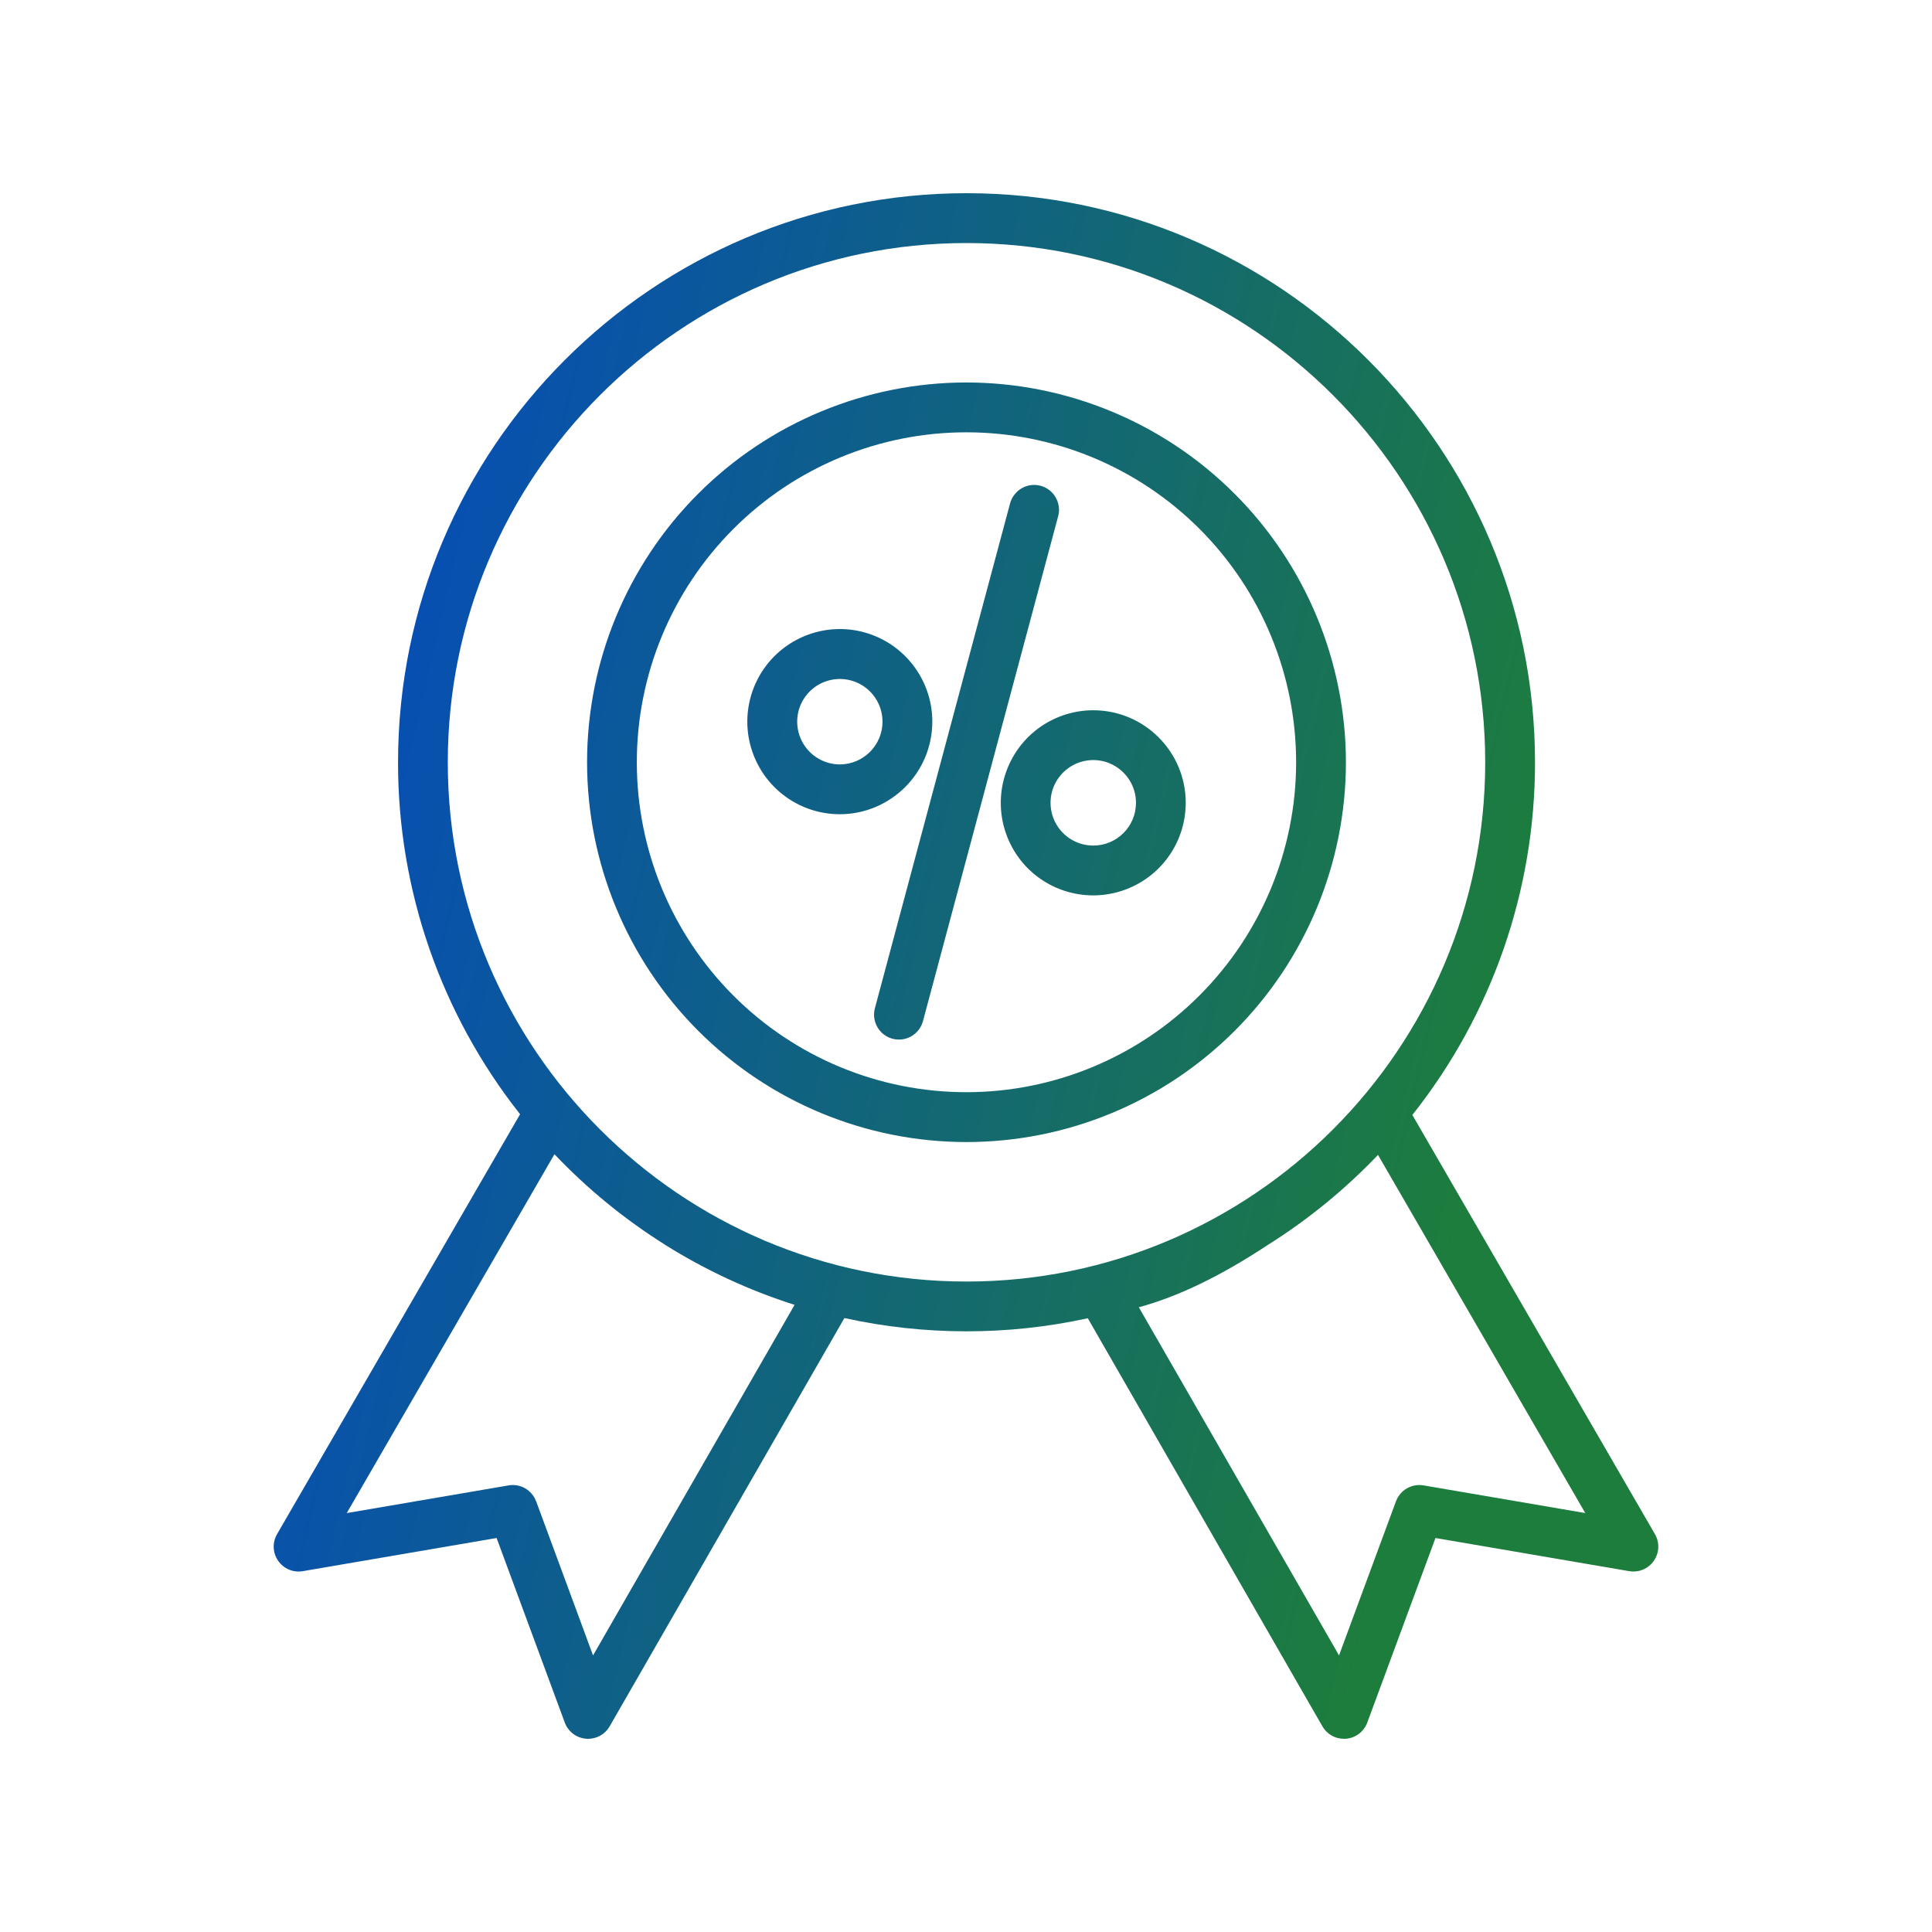 <svg width="120" height="120" viewBox="0 0 120 120" fill="none" xmlns="http://www.w3.org/2000/svg">
<path d="M102.791 95.288L87.724 69.252C92.666 63.024 95.35 55.301 95.342 47.35C95.342 27.86 79.502 12 60.035 12C40.563 12 24.723 27.855 24.723 47.35C24.715 55.282 27.387 62.984 32.303 69.206L17.209 95.288C16.907 95.807 16.934 96.453 17.278 96.945C17.619 97.44 18.214 97.688 18.806 97.588L30.845 95.528L35.079 106.99C35.288 107.555 35.802 107.946 36.398 107.996C36.44 108 36.483 108 36.529 108C37.082 108 37.593 107.706 37.867 107.226L52.447 81.867C57.428 82.962 62.583 82.966 67.565 81.879L82.137 107.226C82.411 107.706 82.922 108 83.475 108C83.517 108 83.56 108 83.606 107.996C84.202 107.946 84.716 107.555 84.925 106.989L89.16 95.528L101.19 97.587H101.194C101.786 97.688 102.381 97.44 102.722 96.945C103.066 96.453 103.092 95.807 102.791 95.288ZM36.835 102.821L33.301 93.248H33.297C33.041 92.551 32.322 92.133 31.587 92.261L21.537 93.98L34.438 71.691C36.472 73.832 38.765 75.713 41.263 77.284V77.288C43.792 78.879 46.507 80.141 49.353 81.047L36.835 102.821ZM60.031 79.599C42.265 79.599 27.813 65.132 27.813 47.349C27.813 29.563 42.265 15.096 60.031 15.096C77.797 15.096 92.249 29.567 92.249 47.349C92.249 65.129 77.797 79.599 60.031 79.599ZM88.417 92.26C87.686 92.136 86.967 92.551 86.707 93.247L83.169 102.82L70.735 81.197C73.214 80.52 75.863 79.235 78.772 77.307H78.775C81.266 75.739 83.555 73.866 85.59 71.733L98.464 93.979L88.417 92.26ZM60.031 23.756C53.782 23.756 47.788 26.241 43.367 30.665C38.947 35.086 36.464 41.086 36.464 47.341C36.464 53.596 38.947 59.597 43.364 64.021C47.784 68.446 53.778 70.935 60.027 70.935C66.276 70.935 72.271 68.45 76.691 64.025C81.111 59.605 83.594 53.604 83.598 47.349C83.59 41.094 81.108 35.098 76.687 30.673C72.271 26.252 66.28 23.763 60.031 23.756ZM60.031 67.838C54.602 67.842 49.392 65.682 45.552 61.838C41.712 57.994 39.554 52.78 39.554 47.345C39.554 41.91 41.712 36.696 45.552 32.852C49.392 29.008 54.602 26.848 60.031 26.852C65.461 26.852 70.67 29.012 74.51 32.856C78.35 36.7 80.504 41.91 80.504 47.349C80.501 52.78 78.339 57.99 74.502 61.83C70.666 65.674 65.461 67.834 60.031 67.838ZM65.724 32.066L57.328 63.421C57.108 64.249 56.261 64.737 55.433 64.517C54.609 64.296 54.122 63.448 54.342 62.62L62.738 31.265C62.846 30.87 63.106 30.533 63.458 30.328C63.813 30.122 64.235 30.064 64.633 30.173C65.028 30.277 65.364 30.537 65.569 30.893C65.774 31.249 65.832 31.671 65.724 32.066ZM67.905 44.116C65.581 44.116 63.485 45.517 62.599 47.666C61.709 49.814 62.201 52.288 63.84 53.933C65.484 55.574 67.955 56.066 70.101 55.175C72.248 54.289 73.648 52.191 73.648 49.864C73.648 46.69 71.076 44.116 67.905 44.116ZM67.905 52.52C66.83 52.52 65.863 51.873 65.453 50.882C65.043 49.888 65.267 48.746 66.029 47.987C66.787 47.228 67.928 47 68.918 47.41C69.912 47.824 70.558 48.792 70.558 49.864C70.558 51.331 69.371 52.52 67.905 52.52ZM57.908 44.824C57.908 42.498 56.508 40.4 54.361 39.509C52.215 38.619 49.744 39.115 48.1 40.756C46.457 42.401 45.966 44.875 46.855 47.023C47.745 49.171 49.837 50.573 52.161 50.573C55.332 50.569 57.904 47.998 57.908 44.824ZM52.161 47.48C51.09 47.476 50.127 46.83 49.717 45.839C49.307 44.848 49.531 43.71 50.289 42.951C51.047 42.192 52.188 41.964 53.178 42.374C54.168 42.784 54.814 43.752 54.814 44.824C54.814 46.288 53.627 47.476 52.161 47.48Z" fill="url(#paint0_linear_3783_56227)"/>
<defs>
<linearGradient id="paint0_linear_3783_56227" x1="17" y1="12" x2="119.734" y2="35.816" gradientUnits="userSpaceOnUse">
<stop offset="0.07" stop-color="#054BBD"/>
<stop offset="0.822" stop-color="#1D7D3C"/>
</linearGradient>
</defs>
</svg>
